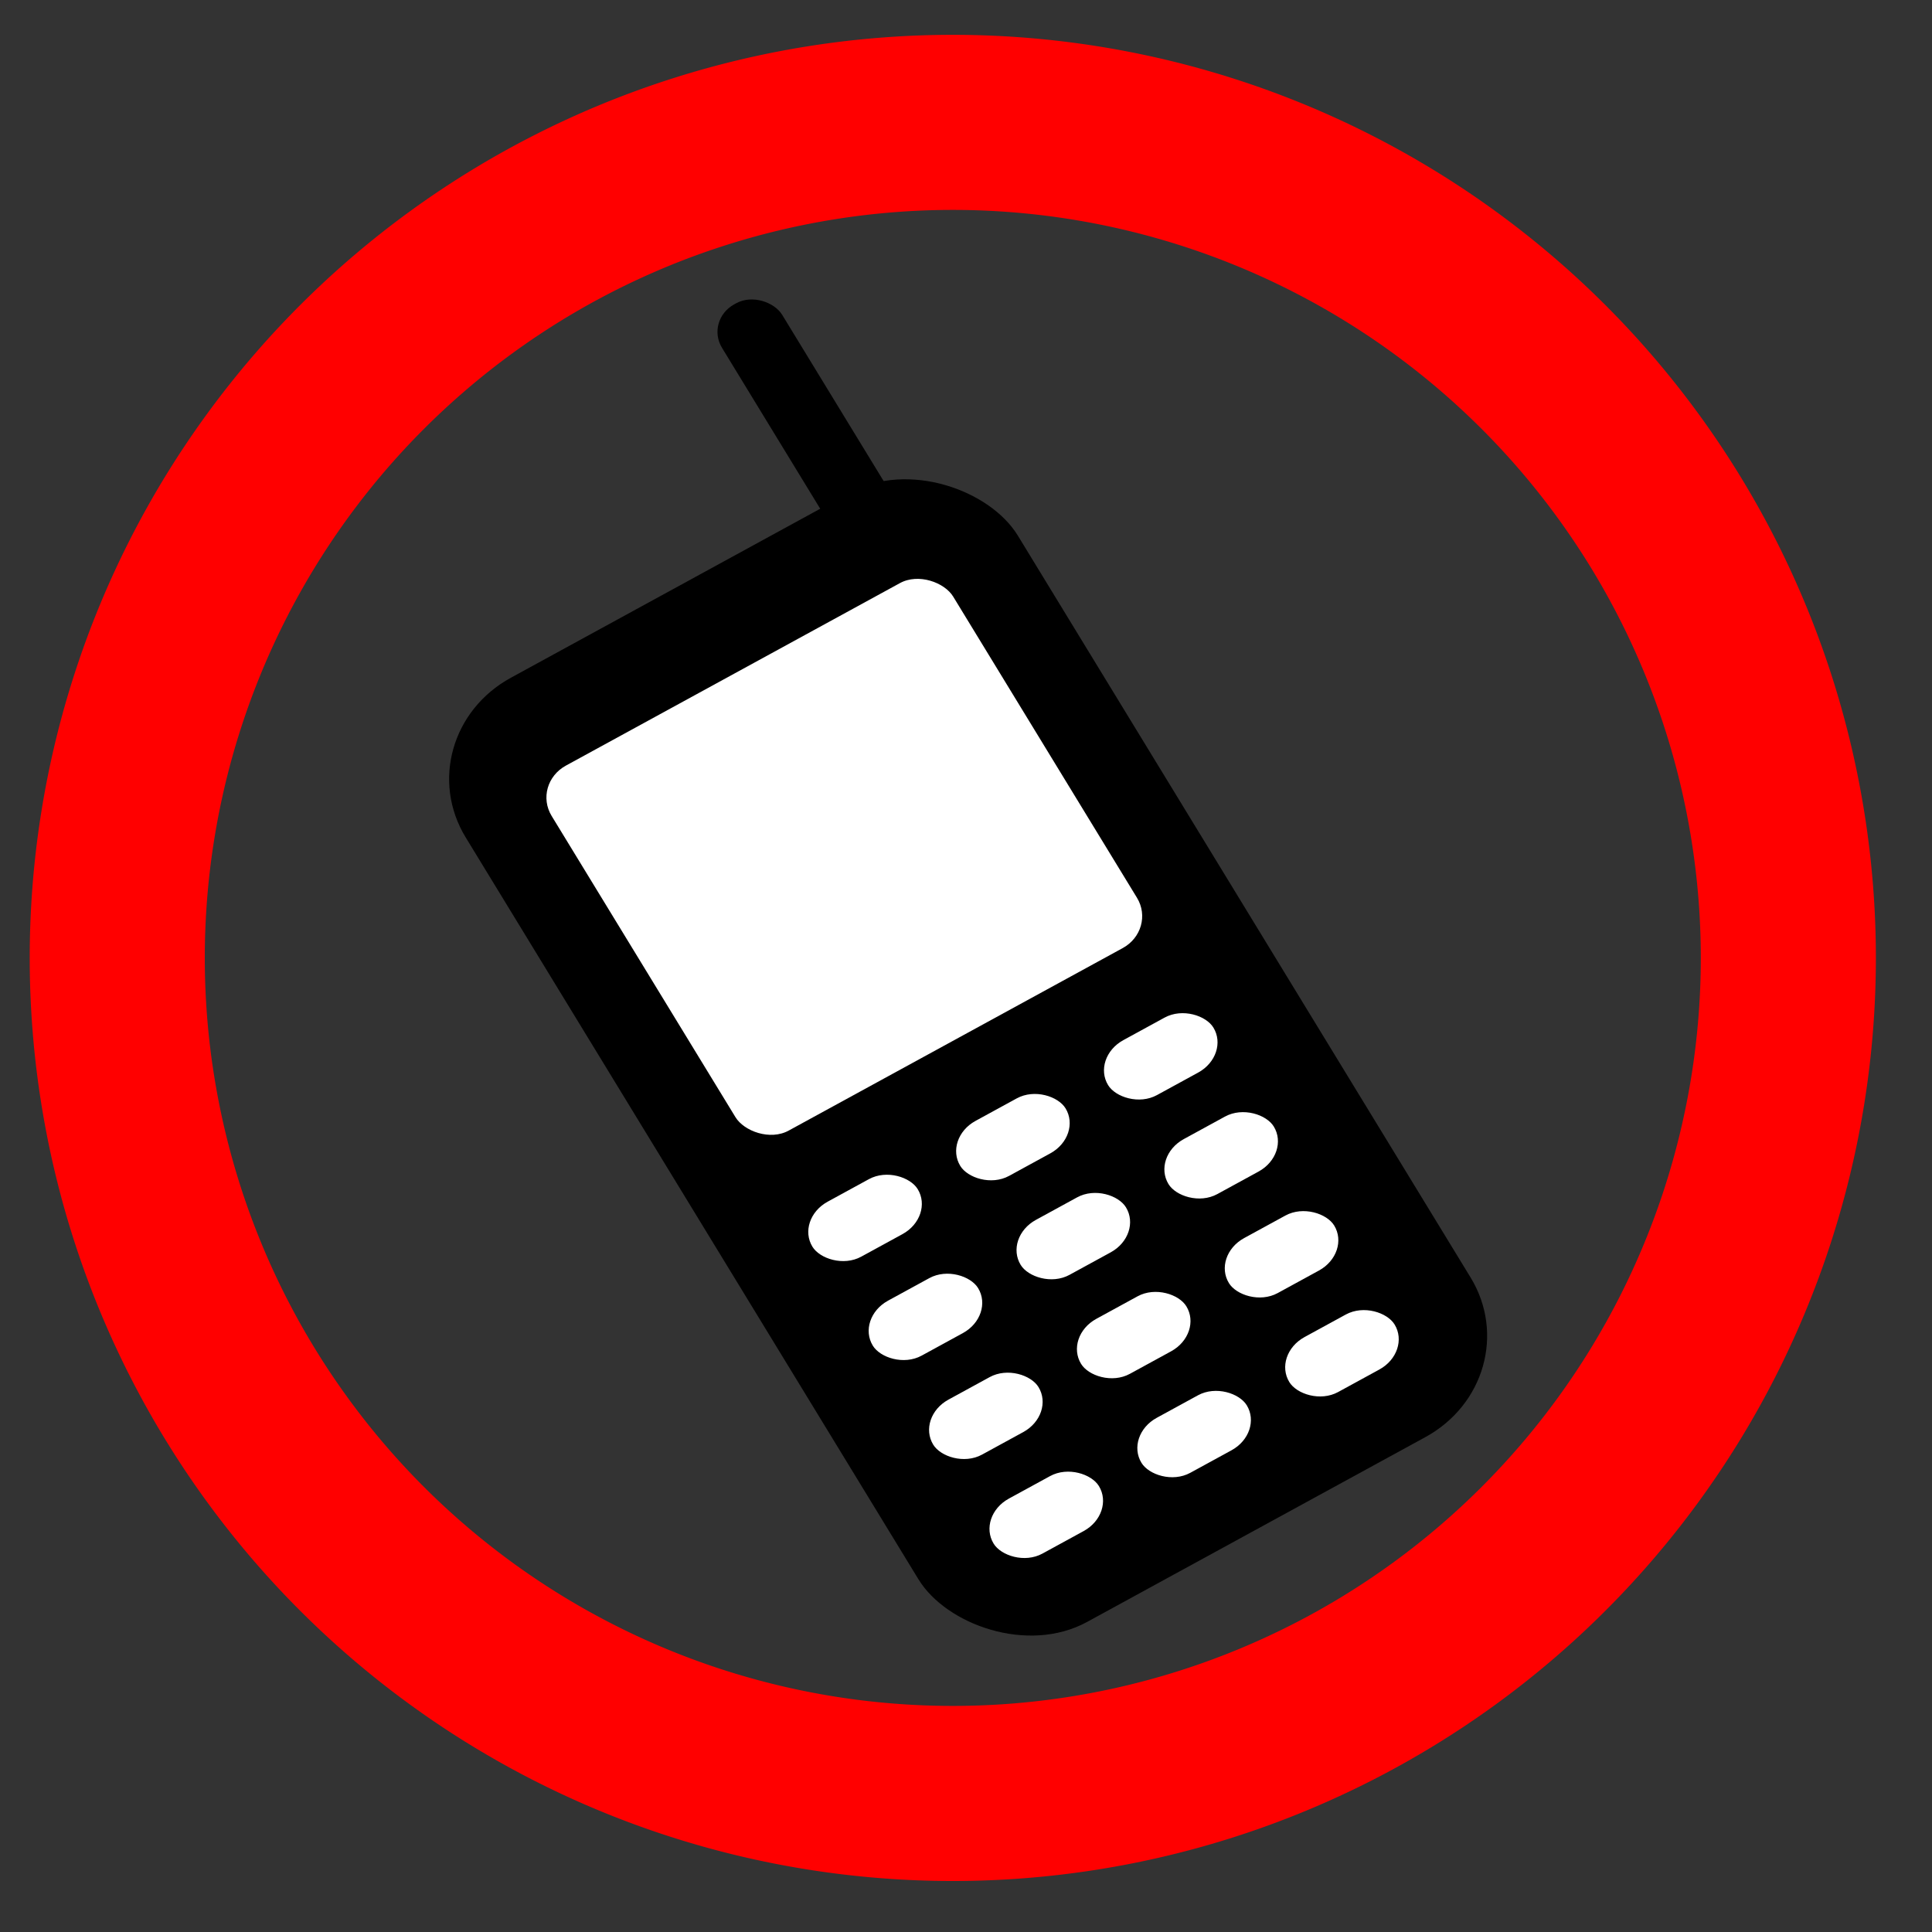 <?xml version="1.0"?><svg width="196" height="196" xmlns="http://www.w3.org/2000/svg">
 <rect width="100%" height="100%" fill="#333333" stroke="none"/>

 <g>
  <title>Layer 1</title>
  <path id="path4236" d="m181.426,97.18a84.765,84.765 0 1 1 -169.531,0a84.765,84.765 0 1 1 169.531,0z" stroke-dashoffset="0" stroke-miterlimit="4" stroke-width="17.762" stroke="#ff0000" fill="none"/>
  <g id="g8171" transform="matrix(0.906, -0.495, 0.523, 0.857, -170.573, -66.229)">
   <rect id="rect8129" width="60.878" height="110.816" x="104.407" y="224.934" rx="11.504" stroke-dashoffset="0" stroke-miterlimit="4" stroke-width="0.955" stroke="#000000" fill="#000000"/>
   <rect rx="4.037" y="234.666" x="111.987" height="43.726" width="45.479" id="rect8131" stroke-dashoffset="0" stroke-miterlimit="4" stroke-width="0.518" stroke="#000000" fill="#ffffff"/>
   <g id="g8133" transform="matrix(0.998, 0, 0, 1.065, 43.324, 213.439)">
    <rect rx="3.756" y="68.283" x="68.72" height="6.44" width="12.143" id="rect8135" stroke-dashoffset="0" stroke-miterlimit="4" stroke-width="0.328" stroke="#000000" fill="#ffffff"/>
    <rect id="rect8137" width="12.143" height="6.44" x="68.72" y="79.284" rx="3.756" stroke-dashoffset="0" stroke-miterlimit="4" stroke-width="0.328" stroke="#000000" fill="#ffffff"/>
    <rect rx="3.756" y="90.285" x="68.72" height="6.44" width="12.143" id="rect8139" stroke-dashoffset="0" stroke-miterlimit="4" stroke-width="0.328" stroke="#000000" fill="#ffffff"/>
    <rect id="rect8141" width="12.143" height="6.44" x="68.72" y="101.287" rx="3.756" stroke-dashoffset="0" stroke-miterlimit="4" stroke-width="0.328" stroke="#000000" fill="#ffffff"/>
   </g>
   <g id="g8143" transform="matrix(0.998, 0, 0, 1.065, 42.394, 213.439)">
    <rect id="rect8145" width="12.143" height="6.44" x="86.241" y="68.283" rx="3.756" stroke-dashoffset="0" stroke-miterlimit="4" stroke-width="0.328" stroke="#000000" fill="#ffffff"/>
    <rect rx="3.756" y="79.284" x="86.241" height="6.44" width="12.143" id="rect8147" stroke-dashoffset="0" stroke-miterlimit="4" stroke-width="0.328" stroke="#000000" fill="#ffffff"/>
    <rect id="rect8149" width="12.143" height="6.44" x="86.241" y="90.285" rx="3.756" stroke-dashoffset="0" stroke-miterlimit="4" stroke-width="0.328" stroke="#000000" fill="#ffffff"/>
    <rect rx="3.756" y="101.287" x="86.241" height="6.44" width="12.143" id="rect8151" stroke-dashoffset="0" stroke-miterlimit="4" stroke-width="0.328" stroke="#000000" fill="#ffffff"/>
   </g>
   <g id="g8153" transform="matrix(0.998, 0, 0, 1.065, 43.38, 213.439)">
    <rect rx="3.756" y="68.283" x="101.841" height="6.44" width="12.143" id="rect8155" stroke-dashoffset="0" stroke-miterlimit="4" stroke-width="0.328" stroke="#000000" fill="#ffffff"/>
    <rect id="rect8157" width="12.143" height="6.44" x="101.841" y="79.284" rx="3.756" stroke-dashoffset="0" stroke-miterlimit="4" stroke-width="0.328" stroke="#000000" fill="#ffffff"/>
    <rect rx="3.756" y="90.285" x="101.841" height="6.44" width="12.143" id="rect8159" stroke-dashoffset="0" stroke-miterlimit="4" stroke-width="0.328" stroke="#000000" fill="#ffffff"/>
    <rect id="rect8161" width="12.143" height="6.44" x="101.841" y="101.287" rx="3.756" stroke-dashoffset="0" stroke-miterlimit="4" stroke-width="0.328" stroke="#000000" fill="#ffffff"/>
   </g>
   <rect id="rect8163" width="5.848" height="29.486" x="150.991" y="202.587" rx="2.816" stroke-dashoffset="0" stroke-miterlimit="4" stroke-width="0.896" stroke="#000000" fill="#000000"/>
  </g>
 </g>
</svg>